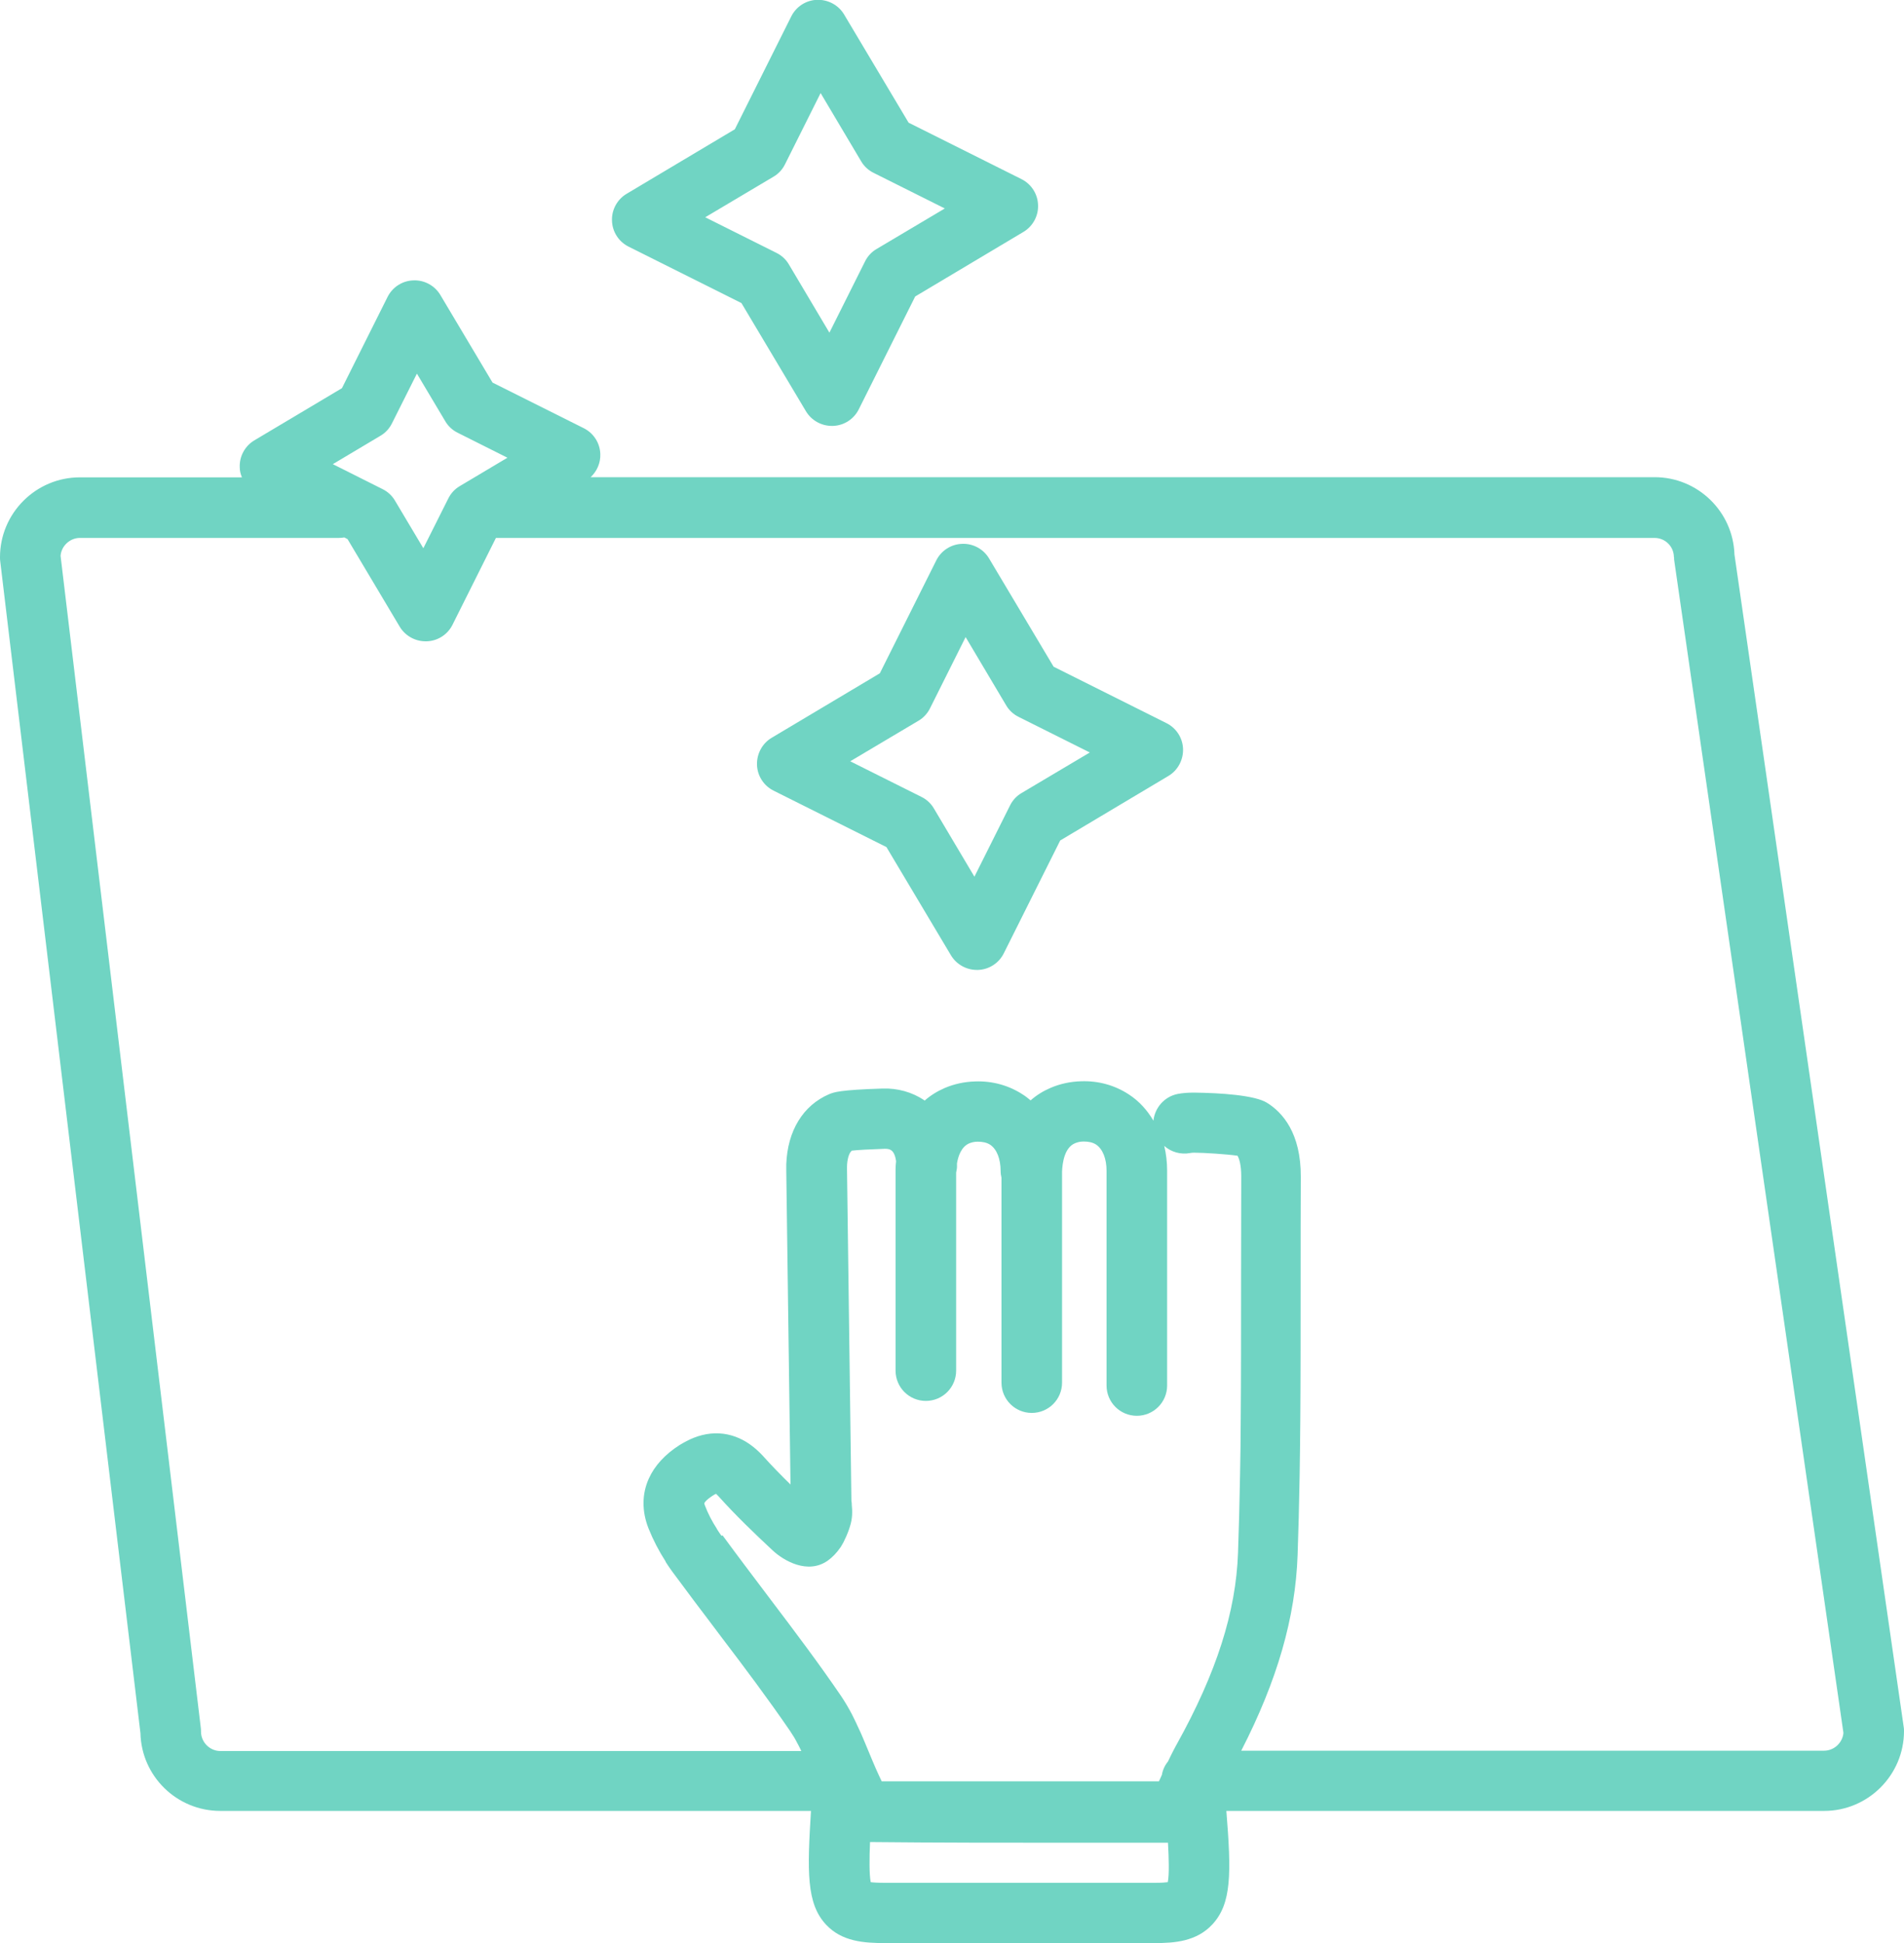 <svg xmlns="http://www.w3.org/2000/svg" id="_&#x421;&#x43B;&#x43E;&#x439;_2" data-name="&#x421;&#x43B;&#x43E;&#x439; 2" viewBox="0 0 112.53 114.84"><defs><style>      .cls-1 {        fill: #70d4c3;        stroke-width: 0px;      }    </style></defs><g id="Layer_1" data-name="Layer 1"><g id="NewGroupe7"><g id="NewGroup0-92"><g><path class="cls-1" d="m54.29,42.59c.29-.17.53-.43.68-.74l2.1-4.2,2.4,4.04c.17.29.43.53.74.68l4.2,2.1-4.04,2.4c-.29.17-.53.43-.68.74l-2.1,4.2-2.4-4.04c-.17-.29-.43-.53-.74-.68l-4.2-2.1,4.04-2.4h0Zm-8.56,4.14l6.66,3.33,3.81,6.39c.32.54.91.87,1.53.87.02,0,.04,0,.07,0,.65-.02,1.24-.4,1.53-.99l3.33-6.66,6.39-3.81c.56-.33.89-.95.87-1.6-.02-.65-.4-1.24-.99-1.53l-6.66-3.33-3.81-6.39c-.33-.56-.95-.9-1.6-.87-.65.02-1.24.4-1.53.99l-3.33,6.66-6.39,3.81c-.56.33-.89.95-.87,1.6.02.65.4,1.24.99,1.53h0Z"></path><path class="cls-1" d="m22.49,25.75c.29-.17.53-.43.68-.74l1.47-2.93,1.68,2.82c.17.29.43.53.74.68l2.93,1.47-2.82,1.68c-.29.17-.53.43-.68.74l-1.47,2.93-1.68-2.82c-.17-.29-.43-.53-.74-.68l-2.93-1.47,2.82-1.68h0Zm76.45,7.18c0,.09,0,.17.02.26l9.99,69.22c-.05.58-.55,1.05-1.14,1.05h-34.45c2.14-4.17,3.2-7.88,3.33-11.55.05-1.41.09-2.94.12-4.67.02-1.1.03-2.21.04-3.29.02-2.34.02-5.31.02-8.19,0-2.27,0-4.41.01-6.21.01-2.59-1.08-3.81-2-4.38-.73-.45-2.74-.58-4.31-.6-.33,0-.66.02-.97.08-.79.16-1.35.82-1.43,1.58-.37-.63-.85-1.16-1.45-1.55-.82-.54-1.8-.82-2.84-.78-.63.02-1.23.15-1.79.39-.44.19-.83.43-1.18.74-.14-.12-.29-.24-.45-.34-.82-.54-1.8-.82-2.84-.78-.63.02-1.23.15-1.79.39-.44.19-.84.44-1.18.74-.01,0-.03-.02-.04-.03-.71-.47-1.56-.71-2.45-.68-2.56.08-2.87.22-3.15.33-1.55.66-2.47,2.17-2.54,4.15,0,.13,0,.26,0,.39,0,0,0,0,0,0h0s.25,18.53.25,18.53c-.56-.55-1.11-1.11-1.63-1.69-.09-.1-.19-.2-.31-.31-1.1-1.02-2.44-1.29-3.78-.76-.28.11-.56.26-.84.43-.86.55-1.47,1.22-1.81,1.97-.42.92-.42,1.95-.02,2.96.27.67.61,1.33,1.01,1.95,0,0,0,.01,0,.02.12.19.25.38.38.56.01.01.02.03.03.04.47.63.93,1.25,1.31,1.76.52.69,1.05,1.38,1.57,2.08,1.41,1.85,2.77,3.67,4.04,5.52,0,0,.01.02.02.03.06.09.12.19.2.31l.05.08c.06.11.13.22.18.33l.05.09c.05.1.11.21.16.32l.03.06H13.02c-.62,0-1.14-.52-1.14-1.14,0-.07,0-.14-.01-.21L3.58,32.85c.04-.58.55-1.06,1.14-1.06h15.29c.12,0,.23-.01.34-.03l.19.1,3.08,5.17c.32.54.91.87,1.53.87.02,0,.04,0,.07,0,.65-.02,1.24-.4,1.53-.99l2.56-5.12h68.48c.63,0,1.14.51,1.14,1.14h0Zm-29.92,78.3c-.14.02-.37.04-.76.04-5.32,0-10.64,0-15.95,0-.44,0-.7-.02-.85-.04-.09-.46-.08-1.43-.04-2.37h.12s0,0,0,0c3.86.04,7.74.04,11.55.04,1.09,0,2.18,0,3.25,0h2.69c.05.91.08,1.87-.01,2.32h0Zm-26.38-20.47c-.09-.13-.19-.26-.27-.4,0,0,0,0,0-.01-.28-.43-.52-.89-.7-1.36-.04-.09-.05-.15-.04-.16,0-.02.09-.18.49-.44.09-.06.15-.09.2-.11.01.01.03.03.05.05.04.04.07.07.09.09,1.04,1.16,2.15,2.22,3.2,3.2.66.62,2.08,1.44,3.26.61.28-.2.53-.46.75-.78.02-.03.04-.05.05-.08.02-.03.04-.07.06-.1.05-.08.09-.16.13-.25.15-.3.26-.6.32-.8.16-.48.15-.91.11-1.31v-.07c-.01-.05-.02-.13-.02-.15l-.26-19.55s0,0,0,0c0,0,0,0,0,0,0-.07,0-.15,0-.22.01-.35.09-.75.28-.92.34-.04,1.07-.08,1.96-.11.15,0,.27.02.36.08.16.1.26.34.3.66-.02.16-.03.33-.03.5,0,.15,0,.3,0,.47v11.4c0,.99.8,1.79,1.79,1.79s1.79-.8,1.79-1.79v-11.41s0-.02,0-.03c0-.09,0-.17,0-.26.03-.14.06-.29.05-.44,0-.04,0-.07,0-.11.08-.47.27-.98.72-1.18.15-.06.31-.1.5-.1.29,0,.54.05.74.18.39.26.62.83.62,1.57,0,.13.02.26.05.38h0v12.11c0,.99.8,1.79,1.79,1.79s1.79-.8,1.79-1.79v-12.13s0-.02,0-.03c0-.1,0-.2,0-.31.02-.51.14-1.42.77-1.68.15-.06.31-.1.5-.1.29,0,.54.05.74.18.39.26.62.83.62,1.55v12.69c0,.99.8,1.79,1.79,1.79s1.79-.8,1.79-1.79v-12.7c0-.51-.06-1-.17-1.46.4.36.97.53,1.54.42.06-.01.13-.02.21-.02.59,0,1.96.09,2.58.18.1.17.22.54.22,1.22,0,1.81-.01,3.95-.01,6.22,0,2.87,0,5.83-.02,8.16,0,1.08-.02,2.17-.04,3.26-.03,1.71-.07,3.21-.12,4.6-.12,3.49-1.27,7.09-3.62,11.32l-.04.07c-.1.19-.21.39-.3.58l-.04.08c-.05.1-.09.2-.14.29-.18.22-.31.49-.36.79-.05.11-.1.23-.16.35,0,.01-.01.02-.02.03h-16.38c-.11-.22-.22-.47-.35-.76,0,0,0,0,0,0-.07-.16-.14-.32-.21-.49,0,0,0,0,0,0l-.45-1.08c-.06-.14-.11-.27-.17-.4l-.07-.16c-.07-.15-.14-.3-.21-.45l-.04-.09c-.07-.14-.14-.28-.2-.41l-.06-.12c-.08-.16-.17-.31-.26-.47l-.07-.12c-.1-.17-.2-.32-.29-.46,0-.01-.02-.02-.02-.03-1.31-1.92-2.71-3.78-4.15-5.68-.52-.69-1.04-1.38-1.56-2.07-.38-.5-.82-1.1-1.27-1.71,0-.01-.02-.02-.02-.03h0ZM0,32.93c0,.07,0,.14.01.21l8.29,69.28c.06,2.55,2.15,4.6,4.72,4.6h34.91c-.22,3.56-.28,5.48.9,6.73.93.99,2.23,1.08,3.47,1.08,1.81,0,3.62,0,5.44,0,3.51,0,7.01,0,10.52,0,1.15,0,2.46-.09,3.4-1.11,1.13-1.23,1.12-2.99.82-6.7h35.33c2.6,0,4.72-2.12,4.72-4.72,0-.09,0-.17-.02-.26l-10-69.27c-.08-2.53-2.16-4.57-4.72-4.57h-62.88c.37-.35.59-.84.57-1.37-.02-.65-.4-1.24-.99-1.53l-5.38-2.69-3.08-5.17c-.33-.56-.95-.9-1.6-.87-.65.02-1.24.4-1.53.99l-2.69,5.38-5.17,3.08c-.56.33-.9.95-.87,1.6,0,.21.05.4.13.59H4.72c-2.6,0-4.72,2.12-4.72,4.72h0Z"></path><path class="cls-1" d="m45.72,10.44c.29-.17.53-.43.68-.74l2.1-4.2,2.4,4.04c.17.29.43.53.74.68l4.2,2.1-4.04,2.4c-.29.17-.53.43-.68.74l-2.1,4.2-2.4-4.04c-.17-.29-.43-.53-.74-.68l-4.2-2.1,4.04-2.4h0Zm-1.9,7.47l3.81,6.39c.32.54.91.87,1.53.87.02,0,.04,0,.07,0,.65-.02,1.24-.4,1.53-.99l3.33-6.66,6.39-3.81c.56-.33.9-.95.87-1.6-.02-.65-.4-1.24-.99-1.53l-6.66-3.33-3.81-6.39c-.33-.56-.95-.89-1.6-.87-.65.02-1.24.4-1.53.99l-3.33,6.66-6.39,3.81c-.56.33-.9.95-.87,1.6.02.65.4,1.24.99,1.53l6.66,3.33h0Z"></path></g></g></g></g></svg>